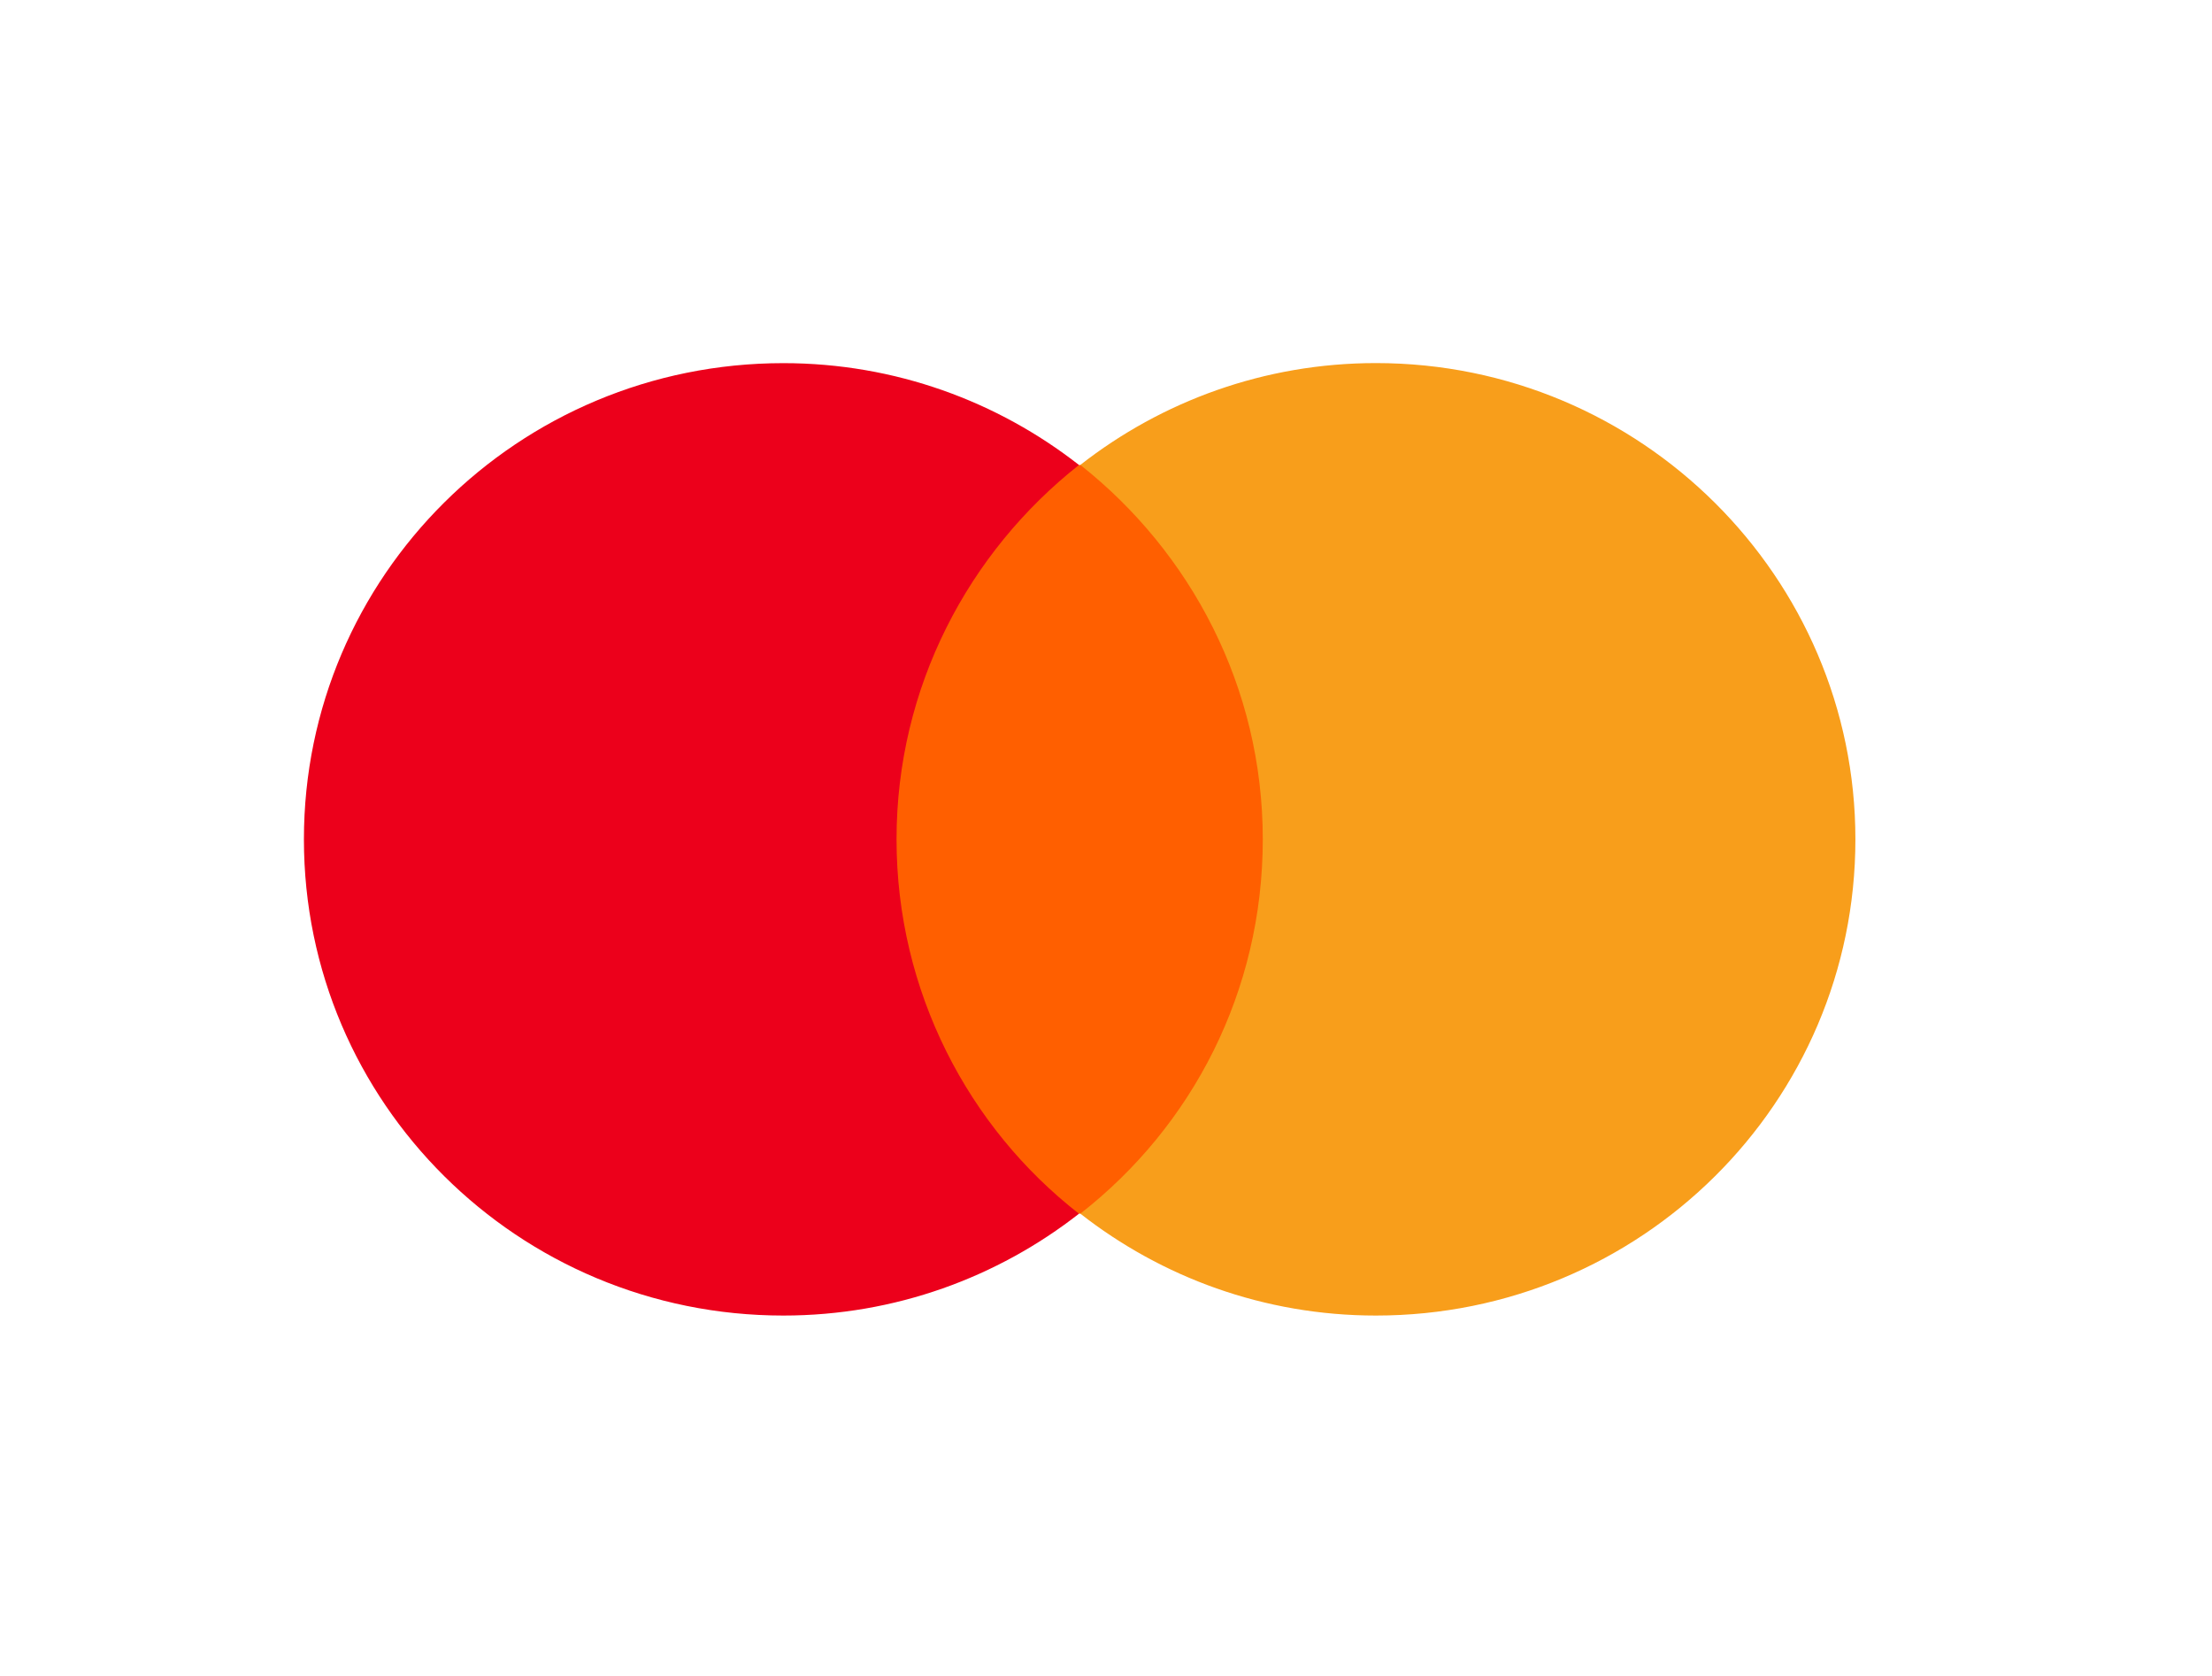 <svg width="33" height="25" viewBox="0 0 33 25" fill="none" xmlns="http://www.w3.org/2000/svg">
<path d="M19.236 6.936H12.978V18.104H19.236V6.936Z" fill="#FF5F00"/>
<path d="M13.375 12.52C13.375 10.251 14.448 8.238 16.097 6.936C14.885 5.989 13.355 5.417 11.686 5.417C7.732 5.417 4.534 8.594 4.534 12.52C4.534 16.447 7.732 19.624 11.686 19.624C13.355 19.624 14.885 19.052 16.097 18.105C14.448 16.822 13.375 14.79 13.375 12.52Z" fill="#EC001B"/>
<path d="M27.68 12.52C27.68 16.447 24.481 19.624 20.527 19.624C18.858 19.624 17.329 19.052 16.117 18.104C17.786 16.802 18.839 14.789 18.839 12.52C18.839 10.251 17.766 8.238 16.117 6.935C17.329 5.988 18.858 5.416 20.527 5.416C24.481 5.416 27.68 8.613 27.68 12.52Z" fill="#F89E1B"/>
</svg>
